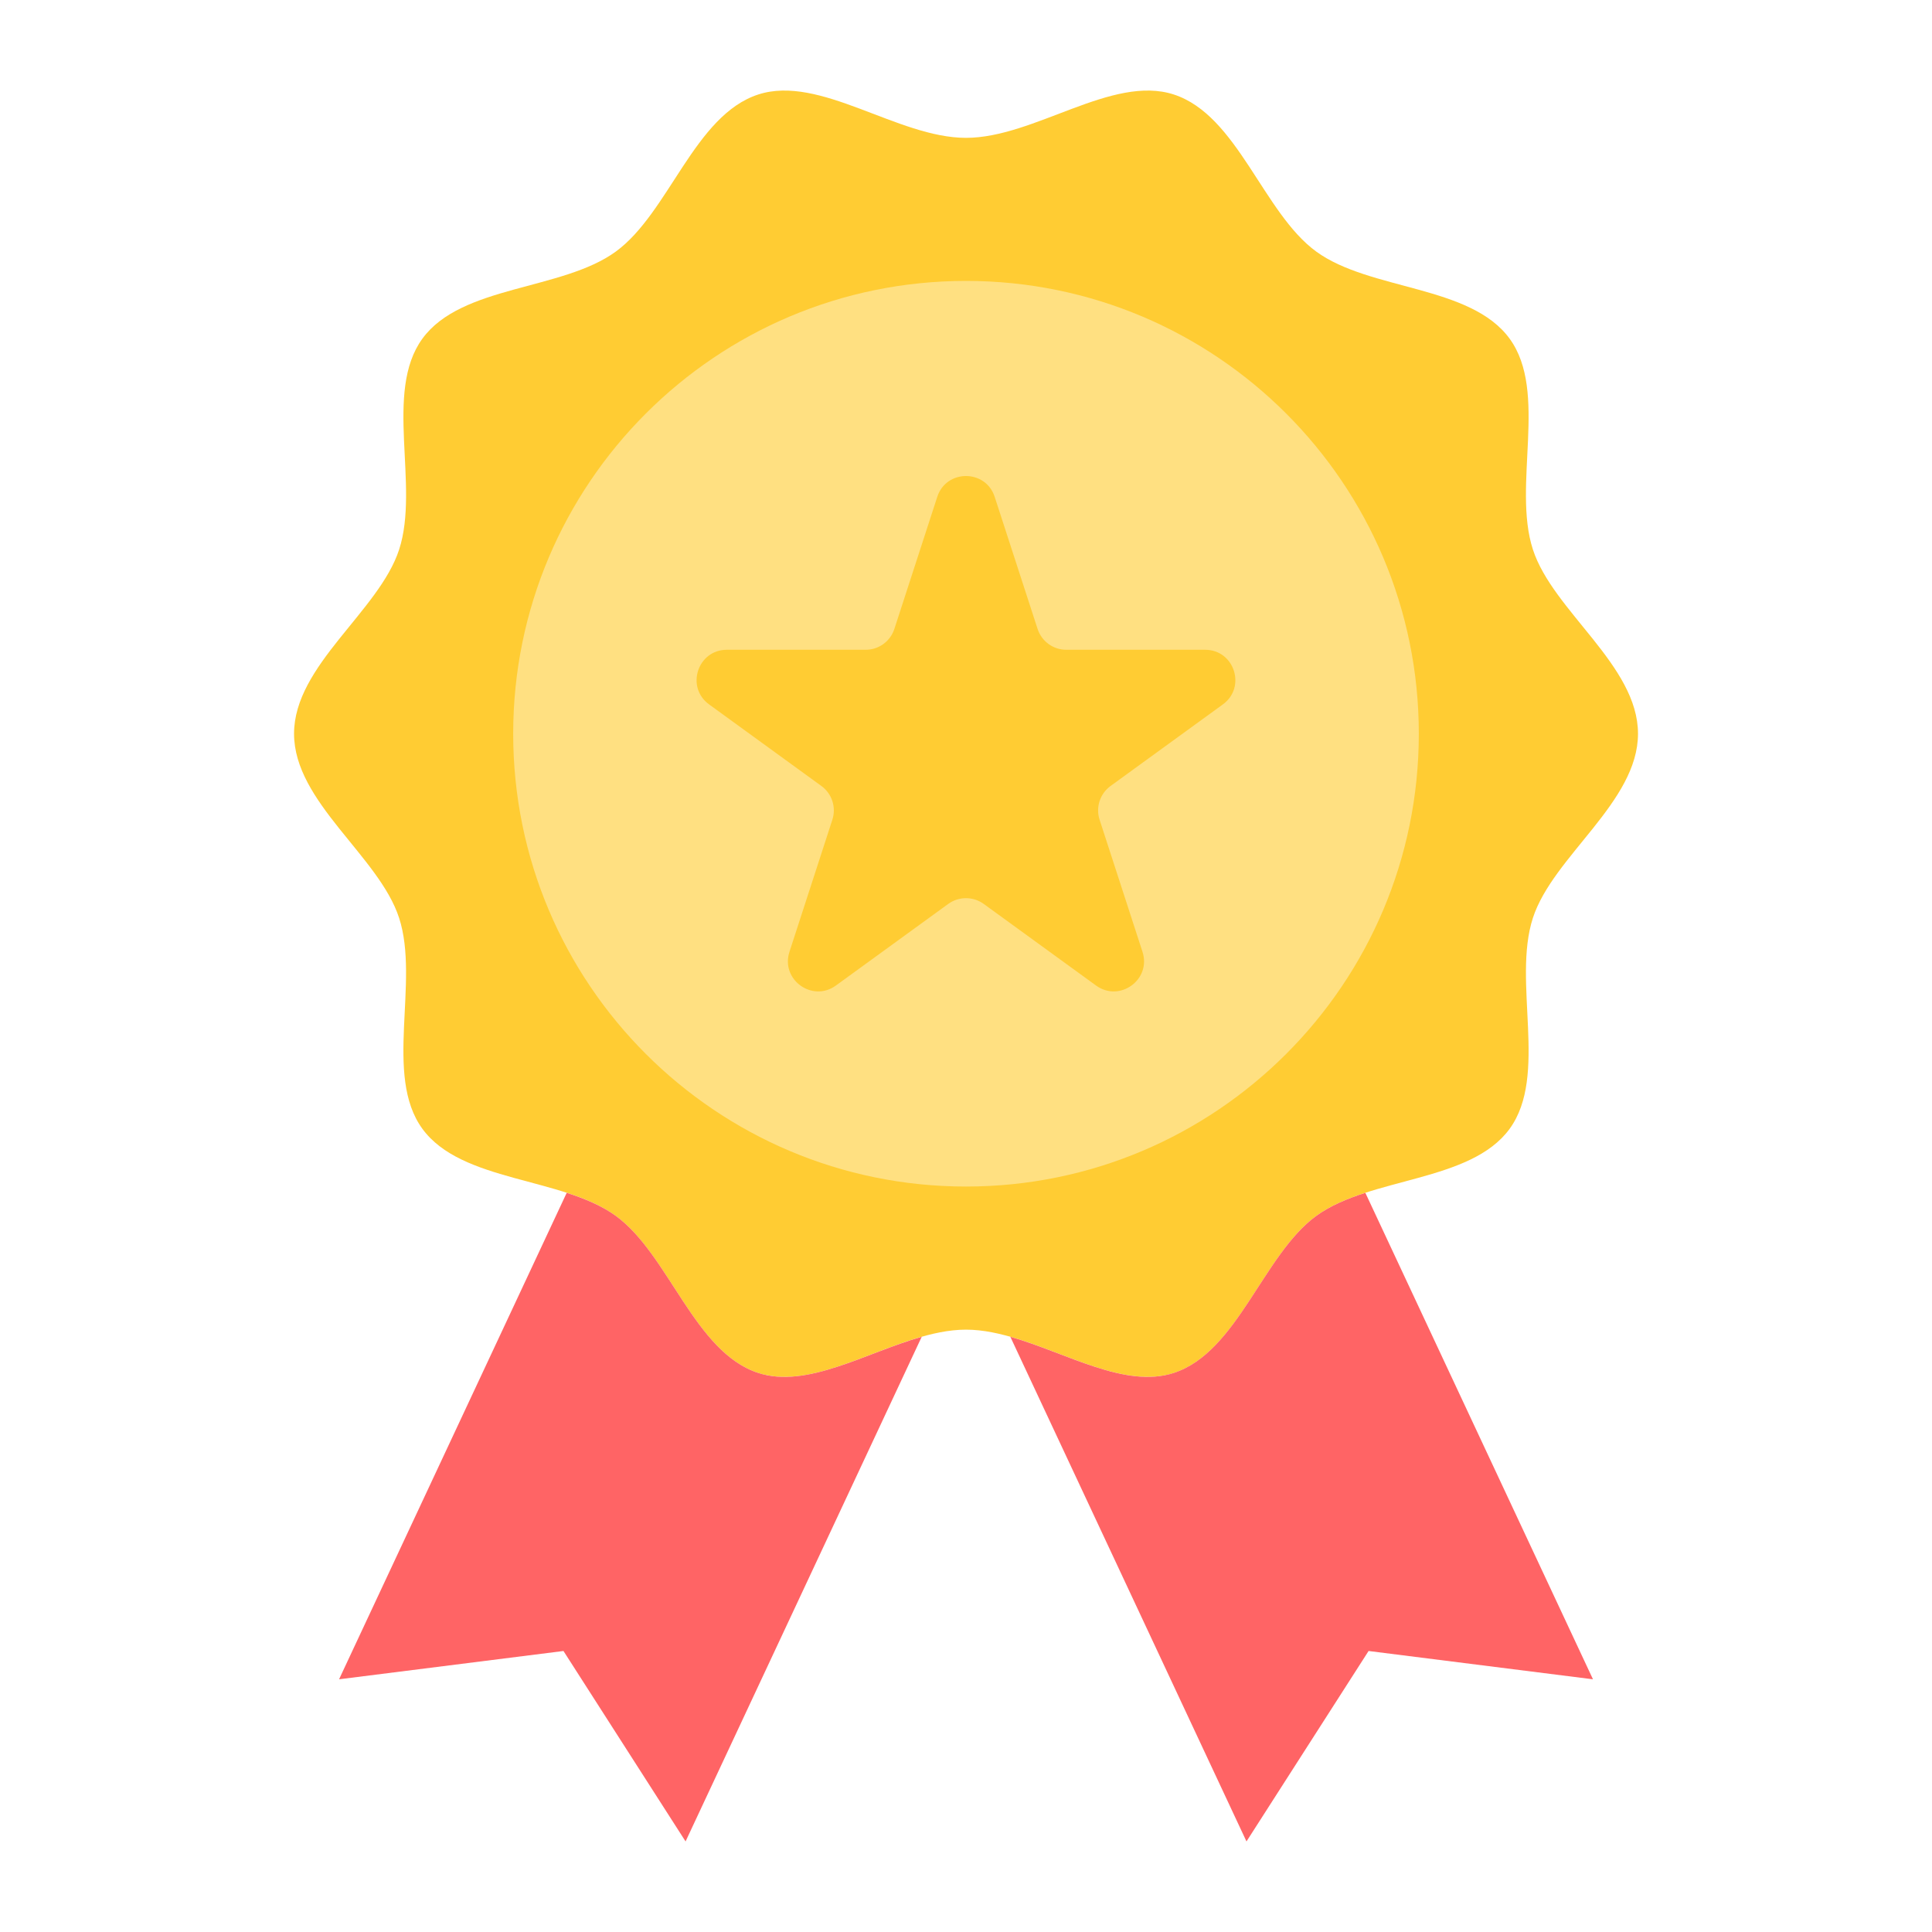 <svg width="40" height="40" viewBox="0 0 40 40" fill="none" xmlns="http://www.w3.org/2000/svg">
<rect width="40" height="40" fill="none"/>
<path d="M33.913 15.191C33.913 16.607 32.152 17.727 31.737 19.005C31.307 20.329 32.058 22.267 31.256 23.37C30.446 24.483 28.365 24.363 27.252 25.174C26.15 25.976 25.625 27.996 24.301 28.426C23.023 28.841 21.416 27.529 20 27.529C18.584 27.529 16.978 28.841 15.7 28.426C14.376 27.996 13.851 25.976 12.749 25.173C11.636 24.363 9.555 24.483 8.744 23.369C7.942 22.267 8.693 20.329 8.263 19.005C7.849 17.727 6.088 16.607 6.088 15.191C6.088 13.775 7.849 12.655 8.264 11.377C8.693 10.053 7.942 8.114 8.745 7.012C9.555 5.899 11.636 6.019 12.749 5.209C13.851 4.406 14.376 2.386 15.7 1.956C16.978 1.541 18.584 2.854 20 2.854C21.416 2.854 23.023 1.541 24.301 1.956C25.625 2.386 26.15 4.407 27.252 5.209C28.365 6.019 30.446 5.899 31.256 7.013C32.058 8.115 31.307 10.053 31.737 11.377C32.152 12.655 33.913 13.775 33.913 15.191Z" fill="#FFCC33"/>
<path d="M20 24.566C25.178 24.566 29.375 20.369 29.375 15.191C29.375 10.014 25.178 5.816 20 5.816C14.822 5.816 10.625 10.014 10.625 15.191C10.625 20.369 14.822 24.566 20 24.566Z" fill="#FFE081"/>
<path d="M20.594 10.287L21.482 13.021C21.566 13.279 21.806 13.453 22.077 13.453H24.951C25.556 13.453 25.808 14.228 25.318 14.584L22.993 16.273C22.774 16.432 22.682 16.714 22.766 16.972L23.654 19.706C23.841 20.281 23.182 20.76 22.692 20.404L20.367 18.715C20.148 18.556 19.851 18.556 19.632 18.715L17.307 20.404C16.817 20.76 16.158 20.281 16.345 19.706L17.233 16.972C17.317 16.714 17.225 16.432 17.006 16.273L14.681 14.584C14.191 14.228 14.443 13.453 15.048 13.453H17.922C18.193 13.453 18.433 13.279 18.517 13.021L19.405 10.287C19.592 9.712 20.407 9.712 20.594 10.287Z" fill="#FFCC33"/>
<path d="M27.252 25.174C26.15 25.976 25.624 27.996 24.3 28.426C23.293 28.753 22.08 28.008 20.918 27.677L25.807 38.125L28.335 34.182L32.981 34.768L28.268 24.696C27.891 24.818 27.539 24.965 27.252 25.174Z" fill="#FF6465"/>
<path d="M15.7 28.426C14.376 27.996 13.851 25.975 12.749 25.173C12.462 24.965 12.11 24.818 11.733 24.696L7.02 34.768L11.666 34.182L14.194 38.125L19.083 27.677C17.921 28.008 16.708 28.753 15.7 28.426Z" fill="#FF6465"/>
</svg>
